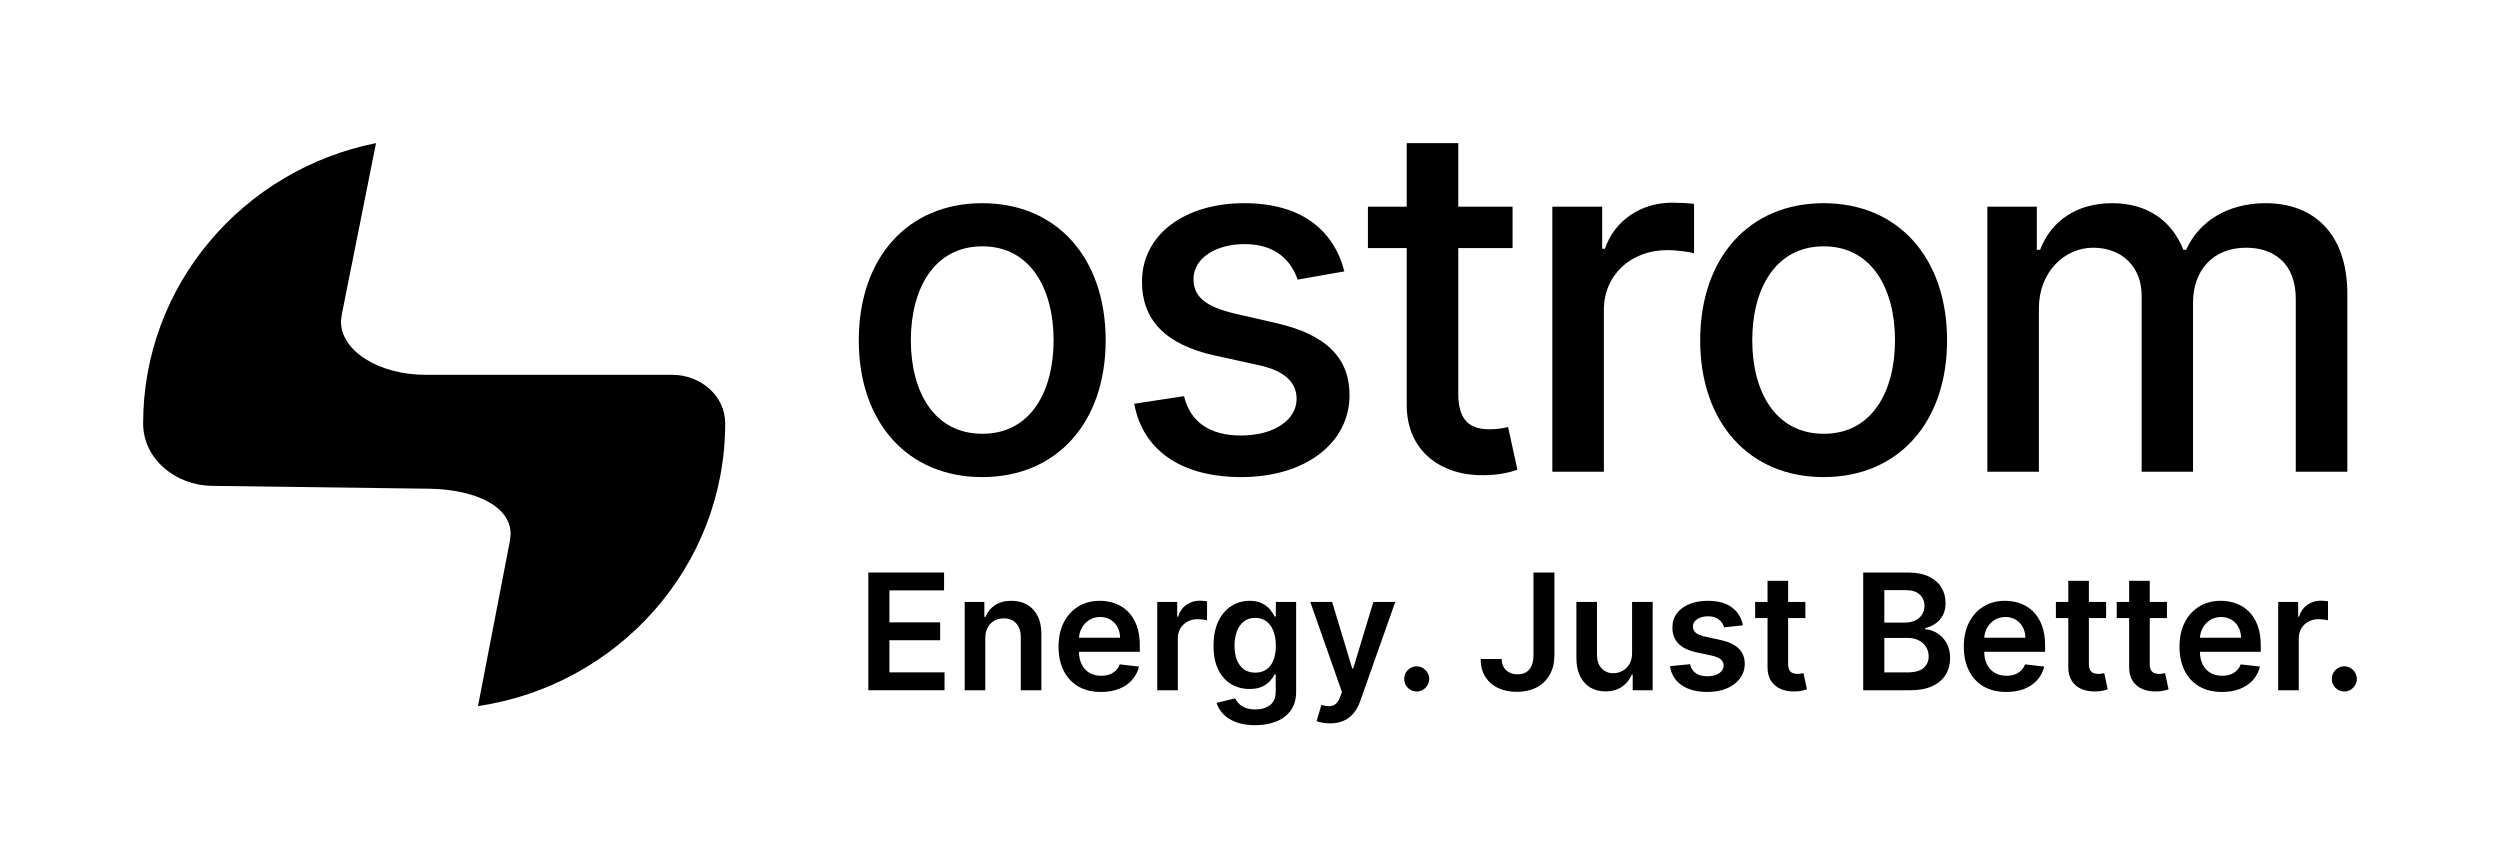 <svg width="262" height="91" viewBox="0 0 262 91" fill="none" xmlns="http://www.w3.org/2000/svg">
<path fill-rule="evenodd" clip-rule="evenodd" d="M39.407 15L35.806 33.027L35.737 33.685C35.7 36.727 39.635 39.282 44.624 39.282L70.464 39.281C73.381 39.281 76 41.446 76 44.37C76 59.386 64.758 71.824 50.093 74L53.442 56.667L53.512 56.009C53.547 53.06 49.852 51.322 45.079 51.219L22.204 50.919C18.445 50.87 15 48.139 15 44.37C15 29.869 25.482 17.774 39.407 15Z" fill="black"/>
<path d="M155.519 49.801C157.235 49.783 158.392 49.457 159.024 49.222L158.048 44.755L157.996 44.765L157.913 44.782C157.532 44.862 156.919 44.99 156.151 44.99C154.398 44.99 152.827 44.411 152.827 41.282V25.997H158.518V21.656H152.827V15H147.424V21.656H143.359V25.997H147.424V42.403C147.406 47.45 151.255 49.892 155.519 49.801Z" fill="black"/>
<path fill-rule="evenodd" clip-rule="evenodd" d="M102.937 50C110.76 50 115.873 44.266 115.873 35.674C115.873 27.028 110.76 21.294 102.937 21.294C95.113 21.294 90 27.028 90 35.674C90 44.266 95.113 50 102.937 50ZM102.955 45.46C97.842 45.46 95.457 40.992 95.457 35.656C95.457 30.338 97.842 25.816 102.955 25.816C108.032 25.816 110.417 30.338 110.417 35.656C110.417 40.992 108.032 45.46 102.955 45.46Z" fill="black"/>
<path d="M141.432 41.408C141.432 46.437 136.789 50 130.086 50C123.852 50 119.769 47.232 118.866 42.312L124.088 41.517C124.738 44.248 126.815 45.641 130.049 45.641C133.591 45.641 135.885 43.959 135.885 41.806C135.885 40.07 134.64 38.876 131.965 38.279L127.267 37.248C122.064 36.09 119.679 33.468 119.679 29.524C119.679 24.605 124.124 21.294 130.393 21.294C136.392 21.294 139.771 24.116 140.89 28.439L135.994 29.307C135.361 27.444 133.808 25.581 130.447 25.581C127.375 25.581 125.063 27.101 125.081 29.235C125.063 31.116 126.382 32.147 129.436 32.871L133.844 33.884C138.939 35.059 141.432 37.483 141.432 41.408Z" fill="black"/>
<path d="M168.086 32.473V49.439H162.685V21.656H167.906V26.07H168.195C169.207 23.085 171.99 21.24 175.241 21.24C175.928 21.24 176.994 21.294 177.536 21.367V26.54C177.103 26.413 175.838 26.214 174.718 26.214C170.888 26.214 168.086 28.837 168.086 32.473Z" fill="black"/>
<path fill-rule="evenodd" clip-rule="evenodd" d="M191.116 50C198.939 50 204.053 44.266 204.053 35.674C204.053 27.028 198.939 21.294 191.116 21.294C183.293 21.294 178.18 27.028 178.18 35.674C178.18 44.266 183.293 50 191.116 50ZM183.636 35.656C183.636 40.992 186.021 45.46 191.134 45.46C196.212 45.46 198.596 40.992 198.596 35.656C198.596 30.338 196.212 25.816 191.134 25.816C186.021 25.816 183.636 30.338 183.636 35.656Z" fill="black"/>
<path d="M213.676 49.439V32.31C213.676 28.566 216.295 25.961 219.367 25.961C222.366 25.961 224.445 27.951 224.445 30.971V49.439H229.828V31.731C229.828 28.385 231.87 25.961 235.393 25.961C238.248 25.961 240.597 27.553 240.597 31.315V49.439H246V30.809C246 24.46 242.459 21.294 237.436 21.294C233.442 21.294 230.443 23.212 229.107 26.178H228.817C227.606 23.139 225.059 21.294 221.355 21.294C217.687 21.294 214.959 23.121 213.802 26.178H213.459V21.656H208.274V49.439H213.676Z" fill="black"/>
<path d="M91 60V72.337H98.987V70.464H93.211V67.096H98.528V65.223H93.211V61.873H98.939V60H91Z" fill="black"/>
<path d="M160.709 60H162.902V68.675C162.898 69.47 162.732 70.155 162.402 70.729C162.072 71.299 161.611 71.739 161.019 72.048C160.431 72.353 159.745 72.506 158.963 72.506C158.247 72.506 157.604 72.377 157.031 72.121C156.463 71.859 156.012 71.474 155.678 70.964C155.345 70.454 155.178 69.819 155.178 69.06H157.377C157.381 69.394 157.453 69.681 157.592 69.922C157.735 70.163 157.931 70.347 158.182 70.476C158.432 70.604 158.72 70.669 159.046 70.669C159.4 70.669 159.7 70.594 159.946 70.446C160.192 70.293 160.379 70.068 160.506 69.771C160.637 69.474 160.705 69.108 160.709 68.675V60Z" fill="black"/>
<path fill-rule="evenodd" clip-rule="evenodd" d="M195.265 72.337V60H199.938C200.82 60 201.553 60.141 202.137 60.422C202.725 60.699 203.164 61.078 203.454 61.56C203.748 62.042 203.895 62.588 203.895 63.199C203.895 63.701 203.8 64.13 203.609 64.488C203.419 64.841 203.162 65.129 202.84 65.349C202.519 65.57 202.159 65.729 201.762 65.825V65.946C202.195 65.97 202.61 66.104 203.007 66.349C203.409 66.59 203.736 66.932 203.991 67.374C204.245 67.815 204.372 68.349 204.372 68.976C204.372 69.615 204.219 70.189 203.913 70.699C203.607 71.205 203.146 71.604 202.53 71.898C201.915 72.191 201.14 72.337 200.206 72.337H195.265ZM197.476 70.47H199.854C200.657 70.47 201.235 70.315 201.589 70.006C201.946 69.693 202.125 69.291 202.125 68.801C202.125 68.436 202.036 68.106 201.857 67.813C201.678 67.516 201.424 67.283 201.094 67.115C200.764 66.942 200.371 66.855 199.914 66.855H197.476V70.47ZM197.476 65.247H199.664C200.045 65.247 200.389 65.177 200.695 65.036C201.001 64.892 201.241 64.689 201.416 64.428C201.595 64.163 201.684 63.849 201.684 63.488C201.684 63.01 201.517 62.617 201.183 62.307C200.854 61.998 200.363 61.843 199.711 61.843H197.476V65.247Z" fill="black"/>
<path d="M220.722 63.084V64.771H218.916V69.554C218.916 69.847 218.96 70.072 219.047 70.229C219.138 70.381 219.258 70.486 219.405 70.542C219.552 70.598 219.715 70.626 219.893 70.626C220.028 70.626 220.152 70.616 220.263 70.596C220.378 70.576 220.466 70.558 220.525 70.542L220.889 72.247C220.773 72.287 220.609 72.331 220.394 72.379C220.183 72.428 219.925 72.456 219.619 72.464C219.079 72.48 218.592 72.397 218.159 72.217C217.726 72.032 217.382 71.747 217.128 71.361C216.877 70.976 216.754 70.494 216.758 69.916V64.771H215.459V63.084H216.758V60.867H218.916V63.084H220.722Z" fill="black"/>
<path d="M227.098 64.771V63.084H225.292V60.867H223.134V63.084H221.835V64.771H223.134V69.916C223.13 70.494 223.254 70.976 223.504 71.361C223.758 71.747 224.102 72.032 224.535 72.217C224.968 72.397 225.455 72.48 225.995 72.464C226.301 72.456 226.56 72.428 226.77 72.379C226.985 72.331 227.15 72.287 227.265 72.247L226.901 70.542C226.842 70.558 226.754 70.576 226.639 70.596C226.528 70.616 226.405 70.626 226.27 70.626C226.091 70.626 225.928 70.598 225.781 70.542C225.634 70.486 225.515 70.381 225.423 70.229C225.336 70.072 225.292 69.847 225.292 69.554V64.771H227.098Z" fill="black"/>
<path d="M238.754 63.084V72.338H240.911V66.898C240.911 66.504 241.001 66.157 241.18 65.856C241.358 65.554 241.603 65.319 241.913 65.151C242.227 64.978 242.58 64.892 242.974 64.892C243.156 64.892 243.345 64.906 243.54 64.934C243.739 64.958 243.884 64.986 243.975 65.018V63.012C243.876 62.992 243.751 62.978 243.6 62.97C243.452 62.958 243.319 62.952 243.2 62.952C242.676 62.952 242.209 63.099 241.799 63.392C241.394 63.681 241.108 64.093 240.941 64.627H240.846V63.084H238.754Z" fill="black"/>
<path d="M244.759 72.084C245.017 72.341 245.327 72.47 245.689 72.47C245.923 72.47 246.138 72.412 246.332 72.295C246.531 72.175 246.69 72.014 246.809 71.813C246.932 71.612 246.996 71.389 247 71.145C246.996 70.783 246.863 70.474 246.601 70.217C246.342 69.96 246.038 69.831 245.689 69.831C245.327 69.831 245.017 69.96 244.759 70.217C244.501 70.474 244.373 70.783 244.377 71.145C244.373 71.514 244.501 71.827 244.759 72.084Z" fill="black"/>
<path fill-rule="evenodd" clip-rule="evenodd" d="M232.857 72.518C231.939 72.518 231.147 72.325 230.479 71.94C229.816 71.55 229.305 71 228.947 70.289C228.59 69.574 228.411 68.733 228.411 67.765C228.411 66.813 228.59 65.978 228.947 65.259C229.309 64.536 229.814 63.974 230.461 63.572C231.109 63.167 231.87 62.964 232.744 62.964C233.308 62.964 233.841 63.056 234.342 63.241C234.846 63.422 235.291 63.703 235.677 64.084C236.066 64.466 236.372 64.952 236.595 65.542C236.817 66.129 236.928 66.827 236.928 67.639V68.307H230.551C230.557 68.822 230.655 69.266 230.843 69.639C231.037 70.02 231.31 70.313 231.659 70.518C232.009 70.719 232.418 70.819 232.887 70.819C233.201 70.819 233.485 70.775 233.74 70.687C233.994 70.594 234.214 70.46 234.401 70.283C234.588 70.106 234.729 69.888 234.824 69.626L236.839 69.855C236.712 70.394 236.469 70.864 236.112 71.265C235.758 71.663 235.305 71.972 234.753 72.193C234.2 72.41 233.569 72.518 232.857 72.518ZM230.555 66.837H234.86C234.856 66.42 234.767 66.048 234.592 65.723C234.417 65.394 234.173 65.135 233.859 64.946C233.549 64.757 233.187 64.663 232.774 64.663C232.333 64.663 231.945 64.771 231.612 64.988C231.278 65.201 231.018 65.482 230.831 65.831C230.668 66.139 230.576 66.475 230.555 66.837Z" fill="black"/>
<path fill-rule="evenodd" clip-rule="evenodd" d="M207.876 71.94C208.543 72.325 209.336 72.518 210.254 72.518C210.965 72.518 211.597 72.41 212.149 72.193C212.702 71.972 213.154 71.663 213.508 71.265C213.866 70.864 214.108 70.394 214.235 69.855L212.221 69.626C212.125 69.888 211.984 70.106 211.798 70.283C211.611 70.46 211.39 70.594 211.136 70.687C210.882 70.775 210.597 70.819 210.284 70.819C209.815 70.819 209.405 70.719 209.056 70.518C208.706 70.313 208.434 70.02 208.239 69.639C208.051 69.266 207.954 68.822 207.947 68.307H214.325V67.639C214.325 66.827 214.213 66.129 213.991 65.542C213.768 64.952 213.462 64.466 213.073 64.084C212.688 63.703 212.243 63.422 211.738 63.241C211.237 63.056 210.705 62.964 210.141 62.964C209.266 62.964 208.505 63.167 207.858 63.572C207.21 63.974 206.705 64.536 206.344 65.259C205.986 65.978 205.807 66.813 205.807 67.765C205.807 68.733 205.986 69.574 206.344 70.289C206.701 71 207.212 71.55 207.876 71.94ZM212.256 66.837H207.951C207.972 66.475 208.064 66.139 208.227 65.831C208.414 65.482 208.674 65.201 209.008 64.988C209.342 64.771 209.729 64.663 210.17 64.663C210.584 64.663 210.945 64.757 211.255 64.946C211.569 65.135 211.813 65.394 211.988 65.723C212.163 66.048 212.252 66.42 212.256 66.837Z" fill="black"/>
<path d="M189.201 64.771V63.084H187.395V60.867H185.238V63.084H183.938V64.771H185.238V69.916C185.234 70.494 185.357 70.976 185.607 71.361C185.862 71.747 186.205 72.032 186.638 72.217C187.072 72.397 187.558 72.48 188.099 72.464C188.405 72.456 188.663 72.428 188.874 72.379C189.088 72.331 189.253 72.287 189.368 72.247L189.005 70.542C188.945 70.558 188.858 70.576 188.742 70.596C188.631 70.616 188.508 70.626 188.373 70.626C188.194 70.626 188.031 70.598 187.884 70.542C187.737 70.486 187.618 70.381 187.527 70.229C187.439 70.072 187.395 69.847 187.395 69.554V64.771H189.201Z" fill="black"/>
<path d="M182.654 65.53L180.687 65.747C180.631 65.546 180.534 65.357 180.395 65.181C180.26 65.004 180.077 64.862 179.846 64.753C179.616 64.645 179.334 64.59 179 64.59C178.551 64.59 178.174 64.689 177.868 64.886C177.566 65.082 177.417 65.337 177.421 65.651C177.417 65.92 177.514 66.139 177.713 66.307C177.915 66.476 178.249 66.615 178.714 66.723L180.276 67.06C181.142 67.249 181.786 67.548 182.207 67.958C182.632 68.368 182.847 68.904 182.851 69.566C182.847 70.149 182.678 70.663 182.344 71.108C182.014 71.55 181.555 71.896 180.967 72.145C180.379 72.394 179.703 72.518 178.941 72.518C177.82 72.518 176.918 72.281 176.234 71.807C175.551 71.329 175.144 70.665 175.013 69.813L177.117 69.608C177.212 70.026 177.415 70.341 177.725 70.554C178.035 70.767 178.438 70.874 178.935 70.874C179.447 70.874 179.858 70.767 180.168 70.554C180.482 70.341 180.639 70.078 180.639 69.765C180.639 69.5 180.538 69.281 180.335 69.108C180.137 68.936 179.827 68.803 179.405 68.711L177.844 68.379C176.966 68.195 176.316 67.883 175.895 67.446C175.474 67.004 175.265 66.446 175.269 65.771C175.265 65.201 175.418 64.707 175.728 64.289C176.042 63.867 176.477 63.542 177.033 63.313C177.593 63.08 178.239 62.964 178.97 62.964C180.043 62.964 180.888 63.195 181.504 63.657C182.123 64.118 182.507 64.743 182.654 65.53Z" fill="black"/>
<path d="M171.041 63.084V68.446C171.041 68.916 170.944 69.307 170.749 69.62C170.559 69.93 170.314 70.163 170.016 70.319C169.718 70.476 169.41 70.554 169.092 70.554C168.576 70.554 168.159 70.381 167.841 70.036C167.523 69.691 167.364 69.225 167.364 68.638V63.084H165.206V68.976C165.206 69.715 165.335 70.345 165.594 70.867C165.852 71.385 166.21 71.781 166.666 72.054C167.127 72.323 167.658 72.458 168.258 72.458C168.945 72.458 169.524 72.293 169.992 71.964C170.465 71.634 170.805 71.211 171.012 70.693H171.107V72.337H173.199V63.084H171.041Z" fill="black"/>
<path d="M147.542 72.084C147.801 72.341 148.111 72.47 148.472 72.47C148.707 72.47 148.921 72.412 149.116 72.295C149.315 72.175 149.474 72.014 149.593 71.813C149.716 71.612 149.779 71.389 149.783 71.145C149.779 70.783 149.646 70.474 149.384 70.217C149.126 69.96 148.822 69.831 148.472 69.831C148.111 69.831 147.801 69.96 147.542 70.217C147.284 70.474 147.157 70.783 147.161 71.145C147.157 71.514 147.284 71.827 147.542 72.084Z" fill="black"/>
<path d="M139.387 75.807C139.093 75.807 138.821 75.783 138.57 75.735C138.324 75.691 138.127 75.638 137.98 75.578L138.481 73.879C138.795 73.972 139.075 74.016 139.321 74.012C139.568 74.008 139.784 73.93 139.971 73.777C140.162 73.628 140.323 73.379 140.454 73.03L140.639 72.53L137.319 63.084H139.608L141.718 70.072H141.813L143.929 63.084H146.224L142.558 73.458C142.387 73.948 142.161 74.367 141.878 74.717C141.596 75.07 141.251 75.339 140.841 75.524C140.436 75.713 139.951 75.807 139.387 75.807Z" fill="black"/>
<path fill-rule="evenodd" clip-rule="evenodd" d="M129.54 75.681C130.097 75.894 130.762 76 131.537 76C132.36 76 133.095 75.871 133.742 75.615C134.39 75.357 134.901 74.97 135.274 74.452C135.648 73.934 135.835 73.279 135.835 72.488V63.084H133.707V64.615H133.587C133.48 64.39 133.323 64.151 133.117 63.898C132.91 63.641 132.632 63.422 132.282 63.241C131.936 63.056 131.495 62.964 130.959 62.964C130.256 62.964 129.618 63.147 129.046 63.512C128.473 63.873 128.018 64.406 127.681 65.108C127.347 65.807 127.18 66.665 127.18 67.681C127.18 68.689 127.347 69.528 127.681 70.199C128.018 70.865 128.471 71.368 129.04 71.705C129.612 72.038 130.25 72.205 130.953 72.205C131.477 72.205 131.913 72.124 132.258 71.964C132.608 71.803 132.888 71.604 133.099 71.368C133.313 71.13 133.476 70.9 133.587 70.675H133.695V72.428C133.695 73.111 133.494 73.6 133.093 73.898C132.691 74.199 132.185 74.349 131.573 74.349C131.14 74.349 130.78 74.289 130.494 74.169C130.212 74.052 129.987 73.904 129.82 73.723C129.654 73.546 129.526 73.368 129.439 73.187L127.496 73.663C127.627 74.092 127.861 74.484 128.199 74.837C128.537 75.191 128.984 75.472 129.54 75.681ZM132.723 70.157C132.401 70.382 132.012 70.494 131.555 70.494C131.082 70.494 130.683 70.377 130.357 70.145C130.035 69.908 129.791 69.578 129.624 69.157C129.461 68.731 129.379 68.235 129.379 67.669C129.379 67.111 129.461 66.612 129.624 66.175C129.787 65.733 130.029 65.386 130.351 65.132C130.673 64.879 131.074 64.753 131.555 64.753C132.02 64.753 132.411 64.876 132.729 65.121C133.051 65.362 133.293 65.701 133.456 66.139C133.623 66.576 133.707 67.086 133.707 67.669C133.707 68.259 133.623 68.765 133.456 69.187C133.289 69.608 133.045 69.932 132.723 70.157Z" fill="black"/>
<path d="M121.278 72.338V63.084H123.37V64.627H123.465C123.632 64.093 123.918 63.681 124.323 63.392C124.733 63.099 125.2 62.952 125.724 62.952C125.843 62.952 125.976 62.958 126.123 62.97C126.274 62.978 126.4 62.992 126.499 63.012V65.018C126.408 64.986 126.263 64.958 126.064 64.934C125.869 64.906 125.68 64.892 125.498 64.892C125.104 64.892 124.751 64.978 124.437 65.151C124.127 65.319 123.882 65.554 123.703 65.856C123.525 66.157 123.435 66.504 123.435 66.898V72.338H121.278Z" fill="black"/>
<path fill-rule="evenodd" clip-rule="evenodd" d="M113.003 71.94C113.671 72.325 114.463 72.518 115.381 72.518C116.093 72.518 116.724 72.41 117.277 72.193C117.829 71.972 118.282 71.663 118.636 71.265C118.993 70.864 119.236 70.394 119.363 69.855L117.348 69.626C117.253 69.888 117.112 70.106 116.925 70.283C116.738 70.46 116.518 70.594 116.263 70.687C116.009 70.775 115.725 70.819 115.411 70.819C114.942 70.819 114.533 70.719 114.183 70.518C113.834 70.313 113.561 70.02 113.367 69.639C113.179 69.266 113.081 68.822 113.075 68.307H119.452V67.639C119.452 66.827 119.341 66.129 119.119 65.542C118.896 64.952 118.59 64.466 118.201 64.084C117.815 63.703 117.37 63.422 116.865 63.241C116.365 63.056 115.832 62.964 115.268 62.964C114.394 62.964 113.633 63.167 112.985 63.572C112.338 63.974 111.833 64.536 111.471 65.259C111.114 65.978 110.935 66.813 110.935 67.765C110.935 68.733 111.114 69.574 111.471 70.289C111.829 71 112.339 71.55 113.003 71.94ZM117.384 66.837H113.079C113.1 66.475 113.192 66.139 113.355 65.831C113.542 65.482 113.802 65.201 114.136 64.988C114.469 64.771 114.857 64.663 115.298 64.663C115.711 64.663 116.073 64.757 116.383 64.946C116.697 65.135 116.941 65.394 117.116 65.723C117.291 66.048 117.38 66.42 117.384 66.837Z" fill="black"/>
<path d="M103.258 66.916V72.337H101.1V63.084H103.162V64.657H103.27C103.48 64.139 103.816 63.727 104.277 63.422C104.742 63.117 105.316 62.964 105.999 62.964C106.631 62.964 107.182 63.1 107.651 63.373C108.123 63.647 108.489 64.042 108.747 64.56C109.009 65.078 109.139 65.707 109.135 66.446V72.337H106.977V66.783C106.977 66.165 106.818 65.681 106.5 65.331C106.186 64.982 105.751 64.807 105.195 64.807C104.817 64.807 104.482 64.892 104.187 65.06C103.897 65.225 103.669 65.464 103.502 65.777C103.339 66.09 103.258 66.47 103.258 66.916Z" fill="black"/>
</svg>
